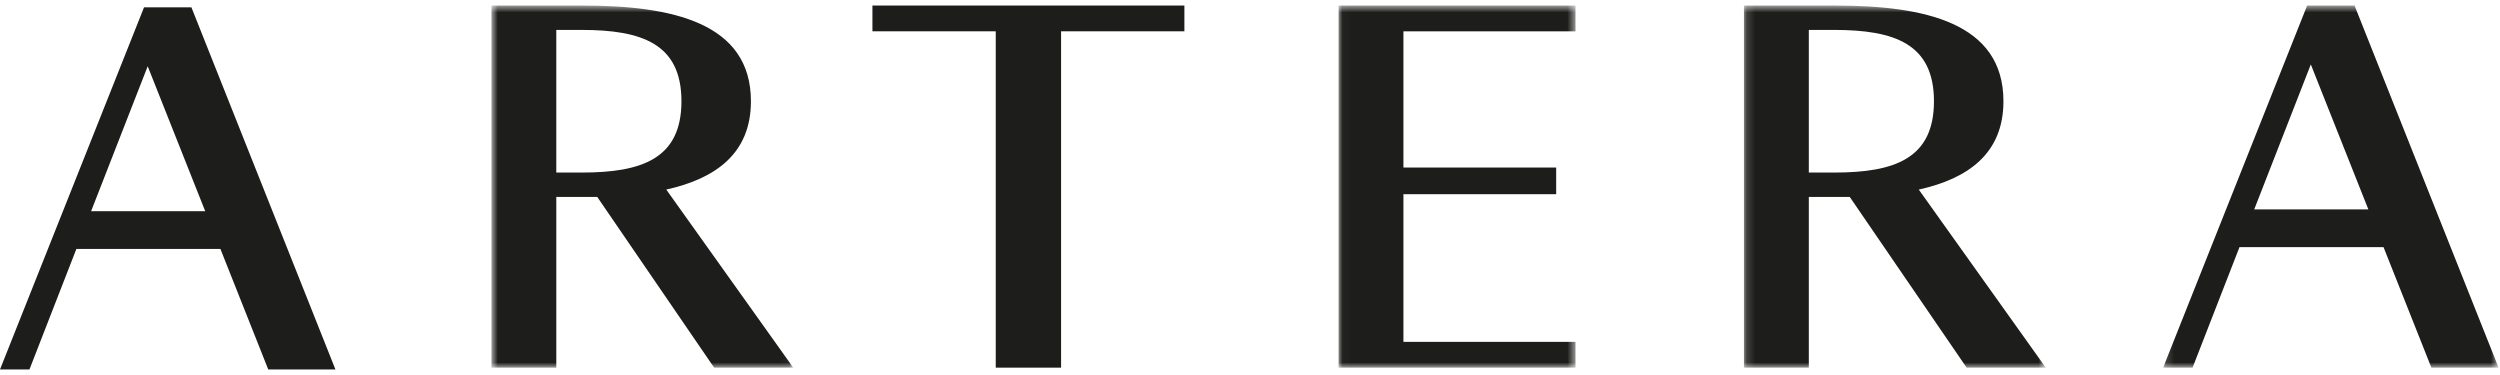 <svg width="300" height="45" xmlns="http://www.w3.org/2000/svg" xmlns:xlink="http://www.w3.org/1999/xlink"><defs><path id="a" d="M.736.664h36.22v43.453H.736z"/><path id="c" d="M.037.664h28.436v43.454H.037z"/><path id="e" d="M.154.664h36.22v43.453H.155z"/><path id="g" d="M.163.664h40.251v43.453H.163z"/></defs><g fill="none" fill-rule="evenodd"><path d="M17.283.882L0 44.336h3.534L9.166 29.87h17.283l5.742 14.466h8.061L22.97.882h-5.687zm.44 7.068l6.903 17.392H10.933l6.79-17.392z" fill="#1D1D1B"/><g transform="translate(58.235)"><mask id="b" fill="#fff"><use xlink:href="#a"/></mask><path d="M11.558 20.707c7.233 0 11.981-1.656 11.981-8.558S18.791 3.59 11.558 3.59H8.52v17.116h3.037zM8.52 44.117H.736V.664h10.933c10.712 0 20.207 2.043 20.207 11.485 0 6.24-4.196 9.275-10.158 10.6l15.238 21.368H27.46L13.435 23.633H8.521v20.484z" fill="#1D1D1B" mask="url(#b)"/></g><path fill="#1D1D1B" d="M127.33 44.118h-7.841V3.756h-14.797V.664h37.435v3.092H127.33z"/><g transform="translate(160.588)"><mask id="d" fill="#fff"><use xlink:href="#c"/></mask><path fill="#1D1D1B" mask="url(#d)" d="M.037.664h28.436v3.092H7.823V20.1h18.33v3.203H7.824v17.724h20.65v3.092H.037z"/></g><g transform="translate(209.118)"><mask id="f" fill="#fff"><use xlink:href="#e"/></mask><path d="M10.976 20.707c7.234 0 11.981-1.656 11.981-8.558S18.21 3.59 10.976 3.59H7.94v17.116h3.036zM7.94 44.117H.154V.664h10.933C21.8.664 31.295 2.707 31.295 12.15c0 6.24-4.197 9.275-10.159 10.6l15.239 21.368h-9.497L12.854 23.633H7.94v20.484z" fill="#1D1D1B" mask="url(#f)"/></g><g transform="translate(259.412)"><mask id="h" fill="#fff"><use xlink:href="#g"/></mask><path d="M11.096 25.124h13.693L17.886 7.732l-6.79 17.392zm15.515 4.528H9.328L3.696 44.117H.163L17.445.664h5.688l17.282 43.453h-8.062l-5.742-14.465z" fill="#1D1D1B" mask="url(#h)"/></g></g></svg>
